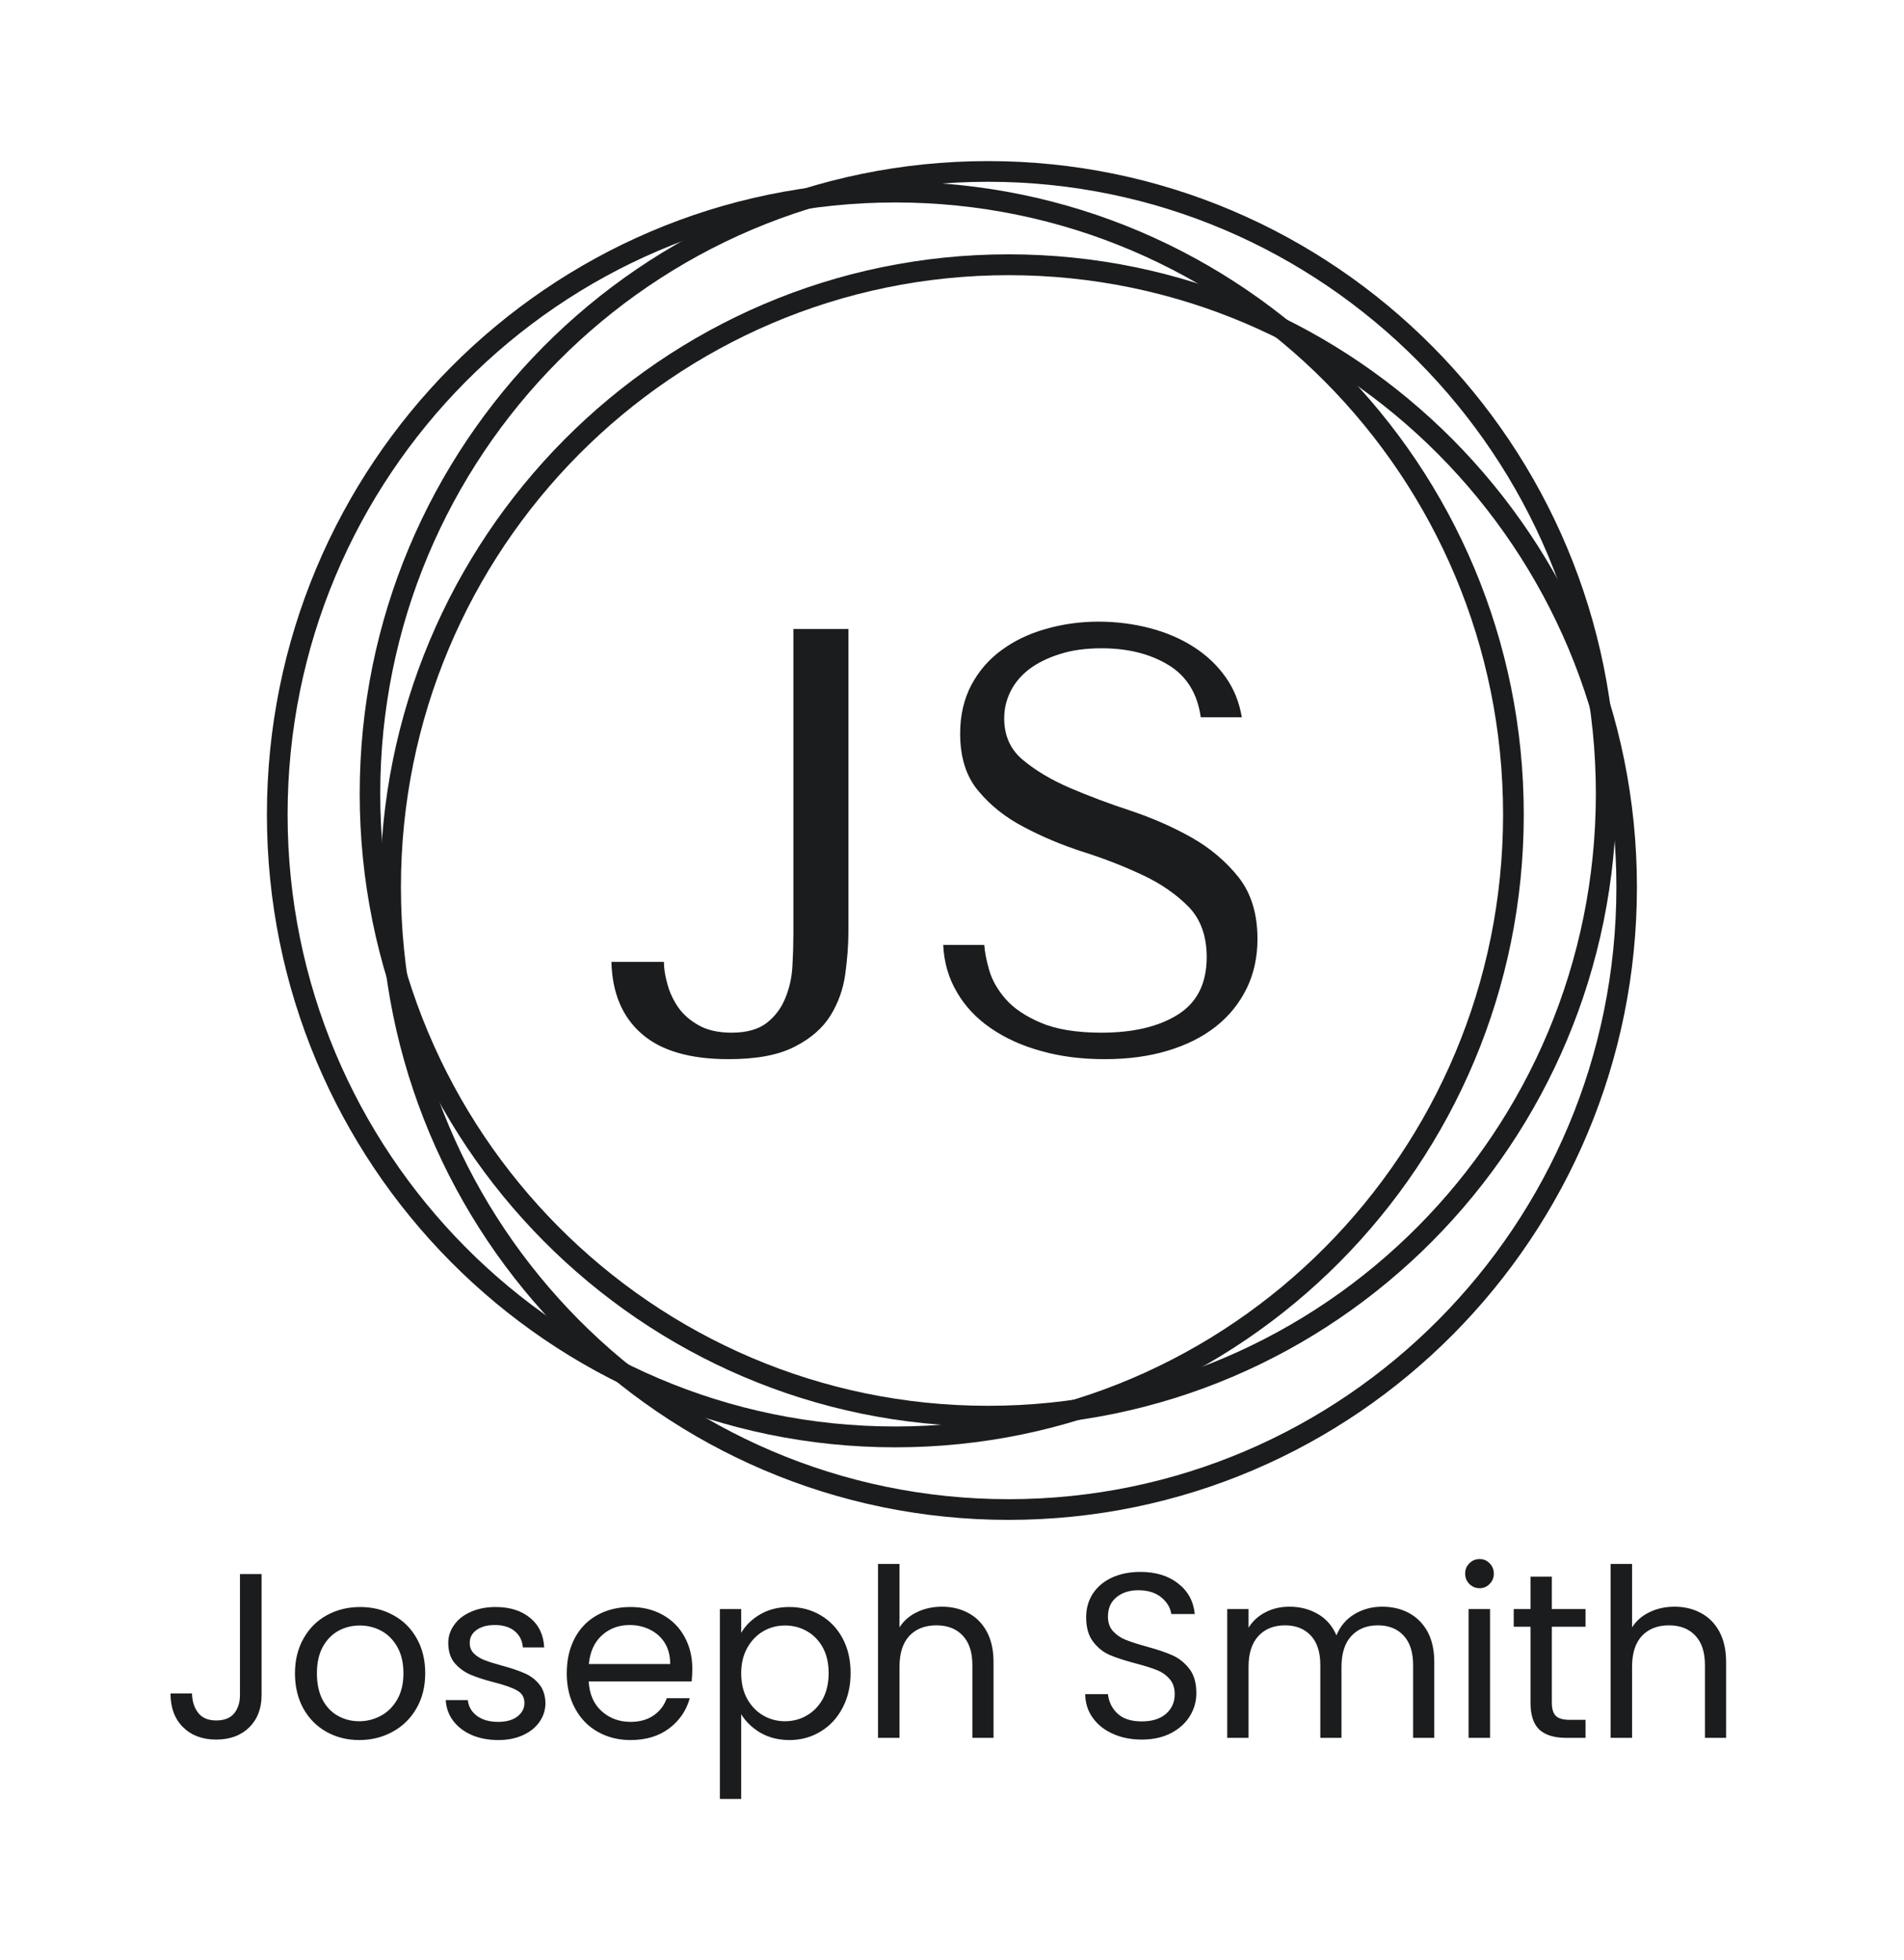 <svg xmlns="http://www.w3.org/2000/svg" version="1.1" xmlns:xlink="http://www.w3.org/1999/xlink" xmlns:svgjs="http://svgjs.dev/svgjs" viewBox="0 0 12.148 12.507"><g transform="matrix(1,0,0,1,1.027,9.949)"><g><path d=" M 0.642 0.096 L 0.642 0.868 Q 0.642 0.997 0.562 1.075 Q 0.483 1.152 0.352 1.152 Q 0.221 1.152 0.141 1.073 Q 0.061 0.994 0.061 0.858 L 0.198 0.858 Q 0.2 0.934 0.238 0.982 Q 0.276 1.03 0.352 1.03 Q 0.429 1.03 0.467 0.985 Q 0.504 0.939 0.504 0.868 L 0.504 0.096 L 0.642 0.096 M 1.055 1.102 Q 0.962 1.05 0.908 0.953 Q 0.855 0.856 0.855 0.729 Q 0.855 0.603 0.91 0.506 Q 0.965 0.409 1.059 0.358 Q 1.154 0.306 1.271 0.306 Q 1.388 0.306 1.482 0.358 Q 1.577 0.409 1.631 0.505 Q 1.686 0.601 1.686 0.729 Q 1.686 0.856 1.63 0.953 Q 1.574 1.05 1.478 1.102 Q 1.382 1.155 1.265 1.155 Q 1.149 1.155 1.055 1.102 M 1.403 1 Q 1.467 0.966 1.507 0.897 Q 1.547 0.828 1.547 0.729 Q 1.547 0.63 1.508 0.561 Q 1.469 0.492 1.406 0.458 Q 1.343 0.424 1.269 0.424 Q 1.194 0.424 1.132 0.458 Q 1.07 0.492 1.032 0.561 Q 0.995 0.63 0.995 0.729 Q 0.995 0.829 1.031 0.898 Q 1.068 0.967 1.13 1.001 Q 1.191 1.035 1.265 1.035 Q 1.338 1.035 1.403 1 M 1.983 1.123 Q 1.908 1.09 1.865 1.033 Q 1.821 0.975 1.817 0.9 L 1.958 0.9 Q 1.964 0.961 2.015 1 Q 2.067 1.039 2.151 1.039 Q 2.229 1.039 2.274 1.005 Q 2.319 0.97 2.319 0.918 Q 2.319 0.864 2.271 0.838 Q 2.223 0.811 2.123 0.786 Q 2.031 0.762 1.973 0.737 Q 1.916 0.712 1.874 0.664 Q 1.833 0.615 1.833 0.535 Q 1.833 0.472 1.871 0.42 Q 1.908 0.367 1.977 0.337 Q 2.046 0.306 2.135 0.306 Q 2.271 0.306 2.355 0.375 Q 2.439 0.444 2.445 0.564 L 2.309 0.564 Q 2.304 0.499 2.257 0.46 Q 2.21 0.421 2.13 0.421 Q 2.057 0.421 2.013 0.453 Q 1.97 0.484 1.97 0.535 Q 1.97 0.576 1.996 0.602 Q 2.022 0.628 2.062 0.644 Q 2.102 0.66 2.172 0.679 Q 2.261 0.703 2.316 0.727 Q 2.372 0.75 2.411 0.796 Q 2.451 0.843 2.453 0.918 Q 2.453 0.985 2.415 1.039 Q 2.378 1.093 2.309 1.124 Q 2.241 1.155 2.153 1.155 Q 2.058 1.155 1.983 1.123 M 3.386 0.781 L 2.729 0.781 Q 2.736 0.903 2.812 0.971 Q 2.888 1.039 2.996 1.039 Q 3.084 1.039 3.143 0.998 Q 3.203 0.957 3.227 0.888 L 3.374 0.888 Q 3.341 1.006 3.242 1.081 Q 3.143 1.155 2.996 1.155 Q 2.879 1.155 2.786 1.102 Q 2.694 1.05 2.642 0.953 Q 2.589 0.856 2.589 0.729 Q 2.589 0.601 2.64 0.505 Q 2.691 0.409 2.783 0.358 Q 2.876 0.306 2.996 0.306 Q 3.113 0.306 3.203 0.357 Q 3.293 0.408 3.341 0.497 Q 3.39 0.586 3.39 0.699 Q 3.39 0.738 3.386 0.781 M 3.215 0.536 Q 3.18 0.48 3.121 0.451 Q 3.062 0.421 2.99 0.421 Q 2.886 0.421 2.813 0.487 Q 2.741 0.553 2.73 0.67 L 3.249 0.67 Q 3.249 0.592 3.215 0.536 M 3.823 0.353 Q 3.903 0.306 4.01 0.306 Q 4.119 0.306 4.208 0.358 Q 4.298 0.411 4.349 0.506 Q 4.4 0.601 4.4 0.727 Q 4.4 0.852 4.349 0.949 Q 4.298 1.047 4.208 1.101 Q 4.119 1.155 4.01 1.155 Q 3.905 1.155 3.824 1.108 Q 3.744 1.06 3.702 0.99 L 3.702 1.531 L 3.566 1.531 L 3.566 0.319 L 3.702 0.319 L 3.702 0.471 Q 3.743 0.4 3.823 0.353 M 4.223 0.565 Q 4.185 0.496 4.121 0.46 Q 4.058 0.424 3.981 0.424 Q 3.906 0.424 3.842 0.461 Q 3.779 0.498 3.74 0.568 Q 3.702 0.637 3.702 0.729 Q 3.702 0.822 3.74 0.892 Q 3.779 0.961 3.842 0.998 Q 3.906 1.035 3.981 1.035 Q 4.058 1.035 4.121 0.998 Q 4.185 0.961 4.223 0.892 Q 4.26 0.822 4.26 0.727 Q 4.26 0.634 4.223 0.565 M 5.151 0.344 Q 5.226 0.384 5.269 0.463 Q 5.312 0.543 5.312 0.657 L 5.312 1.141 L 5.177 1.141 L 5.177 0.676 Q 5.177 0.553 5.115 0.488 Q 5.054 0.423 4.947 0.423 Q 4.839 0.423 4.775 0.49 Q 4.712 0.558 4.712 0.687 L 4.712 1.141 L 4.575 1.141 L 4.575 0.031 L 4.712 0.031 L 4.712 0.436 Q 4.752 0.373 4.823 0.339 Q 4.895 0.304 4.983 0.304 Q 5.076 0.304 5.151 0.344 M 6.073 1.115 Q 5.991 1.078 5.945 1.013 Q 5.898 0.948 5.897 0.862 L 6.042 0.862 Q 6.05 0.936 6.103 0.986 Q 6.156 1.036 6.258 1.036 Q 6.356 1.036 6.412 0.988 Q 6.468 0.939 6.468 0.862 Q 6.468 0.802 6.435 0.765 Q 6.402 0.727 6.353 0.708 Q 6.303 0.688 6.219 0.666 Q 6.116 0.639 6.053 0.612 Q 5.991 0.585 5.947 0.527 Q 5.903 0.469 5.903 0.372 Q 5.903 0.286 5.946 0.22 Q 5.99 0.154 6.068 0.118 Q 6.147 0.082 6.249 0.082 Q 6.396 0.082 6.49 0.156 Q 6.584 0.229 6.596 0.351 L 6.446 0.351 Q 6.438 0.291 6.383 0.245 Q 6.327 0.199 6.236 0.199 Q 6.15 0.199 6.096 0.244 Q 6.042 0.288 6.042 0.367 Q 6.042 0.424 6.074 0.46 Q 6.107 0.496 6.154 0.515 Q 6.201 0.534 6.287 0.558 Q 6.39 0.586 6.453 0.614 Q 6.516 0.642 6.561 0.7 Q 6.606 0.757 6.606 0.856 Q 6.606 0.933 6.566 1 Q 6.525 1.068 6.446 1.11 Q 6.366 1.152 6.258 1.152 Q 6.155 1.152 6.073 1.115 M 7.962 0.344 Q 8.037 0.384 8.081 0.463 Q 8.124 0.543 8.124 0.657 L 8.124 1.141 L 7.989 1.141 L 7.989 0.676 Q 7.989 0.553 7.928 0.488 Q 7.868 0.423 7.764 0.423 Q 7.658 0.423 7.595 0.491 Q 7.532 0.559 7.532 0.688 L 7.532 1.141 L 7.397 1.141 L 7.397 0.676 Q 7.397 0.553 7.336 0.488 Q 7.275 0.423 7.172 0.423 Q 7.065 0.423 7.002 0.491 Q 6.939 0.559 6.939 0.688 L 6.939 1.141 L 6.803 1.141 L 6.803 0.319 L 6.939 0.319 L 6.939 0.438 Q 6.98 0.373 7.048 0.339 Q 7.116 0.304 7.199 0.304 Q 7.302 0.304 7.382 0.351 Q 7.461 0.397 7.5 0.487 Q 7.535 0.4 7.614 0.352 Q 7.694 0.304 7.791 0.304 Q 7.887 0.304 7.962 0.344 M 8.348 0.159 Q 8.321 0.132 8.321 0.093 Q 8.321 0.054 8.348 0.027 Q 8.375 -2.220446049250313e-16 8.414 -2.220446049250313e-16 Q 8.451 -2.220446049250313e-16 8.477 0.027 Q 8.504 0.054 8.504 0.093 Q 8.504 0.132 8.477 0.159 Q 8.451 0.186 8.414 0.186 Q 8.375 0.186 8.348 0.159 M 8.48 0.319 L 8.48 1.141 L 8.343 1.141 L 8.343 0.319 L 8.48 0.319 M 8.874 0.432 L 8.874 0.916 Q 8.874 0.976 8.9 1.001 Q 8.925 1.026 8.988 1.026 L 9.089 1.026 L 9.089 1.141 L 8.966 1.141 Q 8.852 1.141 8.795 1.089 Q 8.738 1.036 8.738 0.916 L 8.738 0.432 L 8.631 0.432 L 8.631 0.319 L 8.738 0.319 L 8.738 0.112 L 8.874 0.112 L 8.874 0.319 L 9.089 0.319 L 9.089 0.432 L 8.874 0.432 M 9.825 0.344 Q 9.9 0.384 9.943 0.463 Q 9.986 0.543 9.986 0.657 L 9.986 1.141 L 9.851 1.141 L 9.851 0.676 Q 9.851 0.553 9.789 0.488 Q 9.728 0.423 9.621 0.423 Q 9.513 0.423 9.449 0.49 Q 9.386 0.558 9.386 0.687 L 9.386 1.141 L 9.249 1.141 L 9.249 0.031 L 9.386 0.031 L 9.386 0.436 Q 9.426 0.373 9.497 0.339 Q 9.569 0.304 9.657 0.304 Q 9.75 0.304 9.825 0.344" fill="#1a1c1e" fill-rule="nonzero"></path></g><g></g><g clip-path="url(&quot;#SvgjsClipPath1001&quot;)"><g clip-path="url(&quot;#SvgjsClipPath1000&quot;)"><path d=" M 5.277 -0.978 C 7.418 -0.978 9.155 -2.726 9.155 -4.884 C 9.155 -7.041 7.418 -8.789 5.277 -8.789 C 3.135 -8.789 1.399 -7.04 1.399 -4.884 C 1.399 -2.727 3.135 -0.978 5.277 -0.978 Z M 5.277 -0.846 C 7.491 -0.846 9.286 -2.654 9.286 -4.884 C 9.286 -7.114 7.491 -8.921 5.277 -8.921 C 3.063 -8.921 1.268 -7.114 1.268 -4.884 C 1.268 -2.654 3.063 -0.846 5.277 -0.846 Z" fill="#1a1c1e" transform="matrix(1,0,0,1,0,0)" fill-rule="evenodd"></path></g><g clip-path="url(&quot;#SvgjsClipPath1000&quot;)"><path d=" M 4.685 -0.846 C 6.827 -0.846 8.563 -2.594 8.563 -4.751 C 8.563 -6.908 6.827 -8.657 4.685 -8.657 C 2.544 -8.657 0.808 -6.908 0.808 -4.751 C 0.808 -2.594 2.544 -0.846 4.685 -0.846 Z M 4.685 -0.713 C 6.9 -0.713 8.695 -2.521 8.695 -4.751 C 8.695 -6.981 6.9 -8.789 4.685 -8.789 C 2.471 -8.789 0.676 -6.981 0.676 -4.751 C 0.676 -2.521 2.471 -0.713 4.685 -0.713 Z" fill="#1a1c1e" transform="matrix(1,0,0,1,0,0)" fill-rule="evenodd"></path></g><g clip-path="url(&quot;#SvgjsClipPath1000&quot;)"><path d=" M 5.408 -0.382 C 7.55 -0.382 9.286 -2.131 9.286 -4.288 C 9.286 -6.445 7.55 -8.193 5.408 -8.193 C 3.267 -8.193 1.531 -6.445 1.531 -4.288 C 1.531 -2.131 3.267 -0.382 5.408 -0.382 Z M 5.408 -0.25 C 7.622 -0.25 9.417 -2.058 9.417 -4.288 C 9.417 -6.518 7.622 -8.326 5.408 -8.326 C 3.194 -8.326 1.399 -6.518 1.399 -4.288 C 1.399 -2.058 3.194 -0.25 5.408 -0.25 Z" fill="#1a1c1e" transform="matrix(1,0,0,1,0,0)" fill-rule="evenodd"></path></g><path d=" M 4.035 -5.935 L 4.035 -3.988 C 4.035 -3.926 4.033 -3.859 4.029 -3.786 C 4.025 -3.712 4.01 -3.644 3.984 -3.581 C 3.959 -3.518 3.92 -3.465 3.867 -3.423 C 3.814 -3.381 3.739 -3.359 3.641 -3.359 C 3.556 -3.359 3.486 -3.375 3.431 -3.406 C 3.376 -3.437 3.332 -3.475 3.3 -3.521 C 3.268 -3.568 3.245 -3.617 3.231 -3.67 C 3.216 -3.723 3.209 -3.769 3.209 -3.811 L 2.874 -3.811 C 2.879 -3.613 2.943 -3.46 3.067 -3.352 C 3.19 -3.244 3.375 -3.19 3.622 -3.19 C 3.799 -3.19 3.939 -3.216 4.042 -3.269 C 4.145 -3.321 4.222 -3.388 4.272 -3.469 C 4.322 -3.55 4.353 -3.638 4.366 -3.733 C 4.379 -3.829 4.386 -3.917 4.386 -4 L 4.386 -5.935 L 4.035 -5.935 M 4.991 -3.919 C 4.996 -3.808 5.025 -3.708 5.078 -3.618 C 5.13 -3.528 5.202 -3.451 5.294 -3.388 C 5.385 -3.325 5.492 -3.276 5.616 -3.242 C 5.739 -3.207 5.874 -3.19 6.02 -3.19 C 6.17 -3.19 6.304 -3.208 6.423 -3.244 C 6.543 -3.28 6.645 -3.331 6.73 -3.398 C 6.815 -3.465 6.88 -3.546 6.927 -3.641 C 6.973 -3.736 6.996 -3.841 6.996 -3.957 C 6.996 -4.117 6.956 -4.247 6.877 -4.349 C 6.797 -4.45 6.697 -4.535 6.578 -4.603 C 6.458 -4.671 6.328 -4.728 6.188 -4.775 C 6.048 -4.821 5.918 -4.87 5.799 -4.921 C 5.679 -4.973 5.58 -5.032 5.5 -5.099 C 5.42 -5.165 5.38 -5.254 5.38 -5.365 C 5.38 -5.426 5.394 -5.484 5.421 -5.538 C 5.448 -5.592 5.488 -5.639 5.54 -5.679 C 5.593 -5.719 5.658 -5.751 5.735 -5.775 C 5.812 -5.8 5.901 -5.812 6.001 -5.812 C 6.168 -5.812 6.31 -5.777 6.427 -5.706 C 6.544 -5.635 6.613 -5.524 6.634 -5.372 L 6.896 -5.372 C 6.88 -5.468 6.846 -5.553 6.792 -5.629 C 6.738 -5.705 6.67 -5.769 6.587 -5.822 C 6.505 -5.874 6.412 -5.914 6.308 -5.941 C 6.204 -5.968 6.095 -5.982 5.982 -5.982 C 5.864 -5.982 5.751 -5.966 5.644 -5.935 C 5.538 -5.905 5.444 -5.86 5.363 -5.8 C 5.282 -5.741 5.218 -5.667 5.17 -5.577 C 5.123 -5.487 5.099 -5.384 5.099 -5.268 C 5.099 -5.117 5.137 -4.994 5.215 -4.902 C 5.292 -4.809 5.389 -4.732 5.506 -4.671 C 5.623 -4.609 5.749 -4.556 5.886 -4.512 C 6.022 -4.469 6.148 -4.419 6.265 -4.364 C 6.382 -4.309 6.479 -4.241 6.557 -4.162 C 6.634 -4.082 6.672 -3.975 6.672 -3.841 C 6.672 -3.674 6.611 -3.552 6.489 -3.475 C 6.367 -3.398 6.204 -3.359 6.001 -3.359 C 5.839 -3.359 5.709 -3.381 5.612 -3.423 C 5.514 -3.465 5.439 -3.516 5.388 -3.575 C 5.337 -3.634 5.302 -3.696 5.284 -3.759 C 5.266 -3.822 5.256 -3.875 5.253 -3.919 L 4.991 -3.919" fill="#1a1c1e" transform="matrix(1,0,0,1,0,0)" fill-rule="nonzero"></path></g></g><defs><clipPath id="SvgjsClipPath1001"><path d=" M 0.676 -8.921 h 8.741 v 8.671 h -8.741 Z"></path></clipPath><clipPath id="SvgjsClipPath1000"><path d=" M 0.676 -8.921 L 9.417 -8.921 L 9.417 -0.25 L 0.676 -0.25 Z"></path></clipPath></defs></svg>